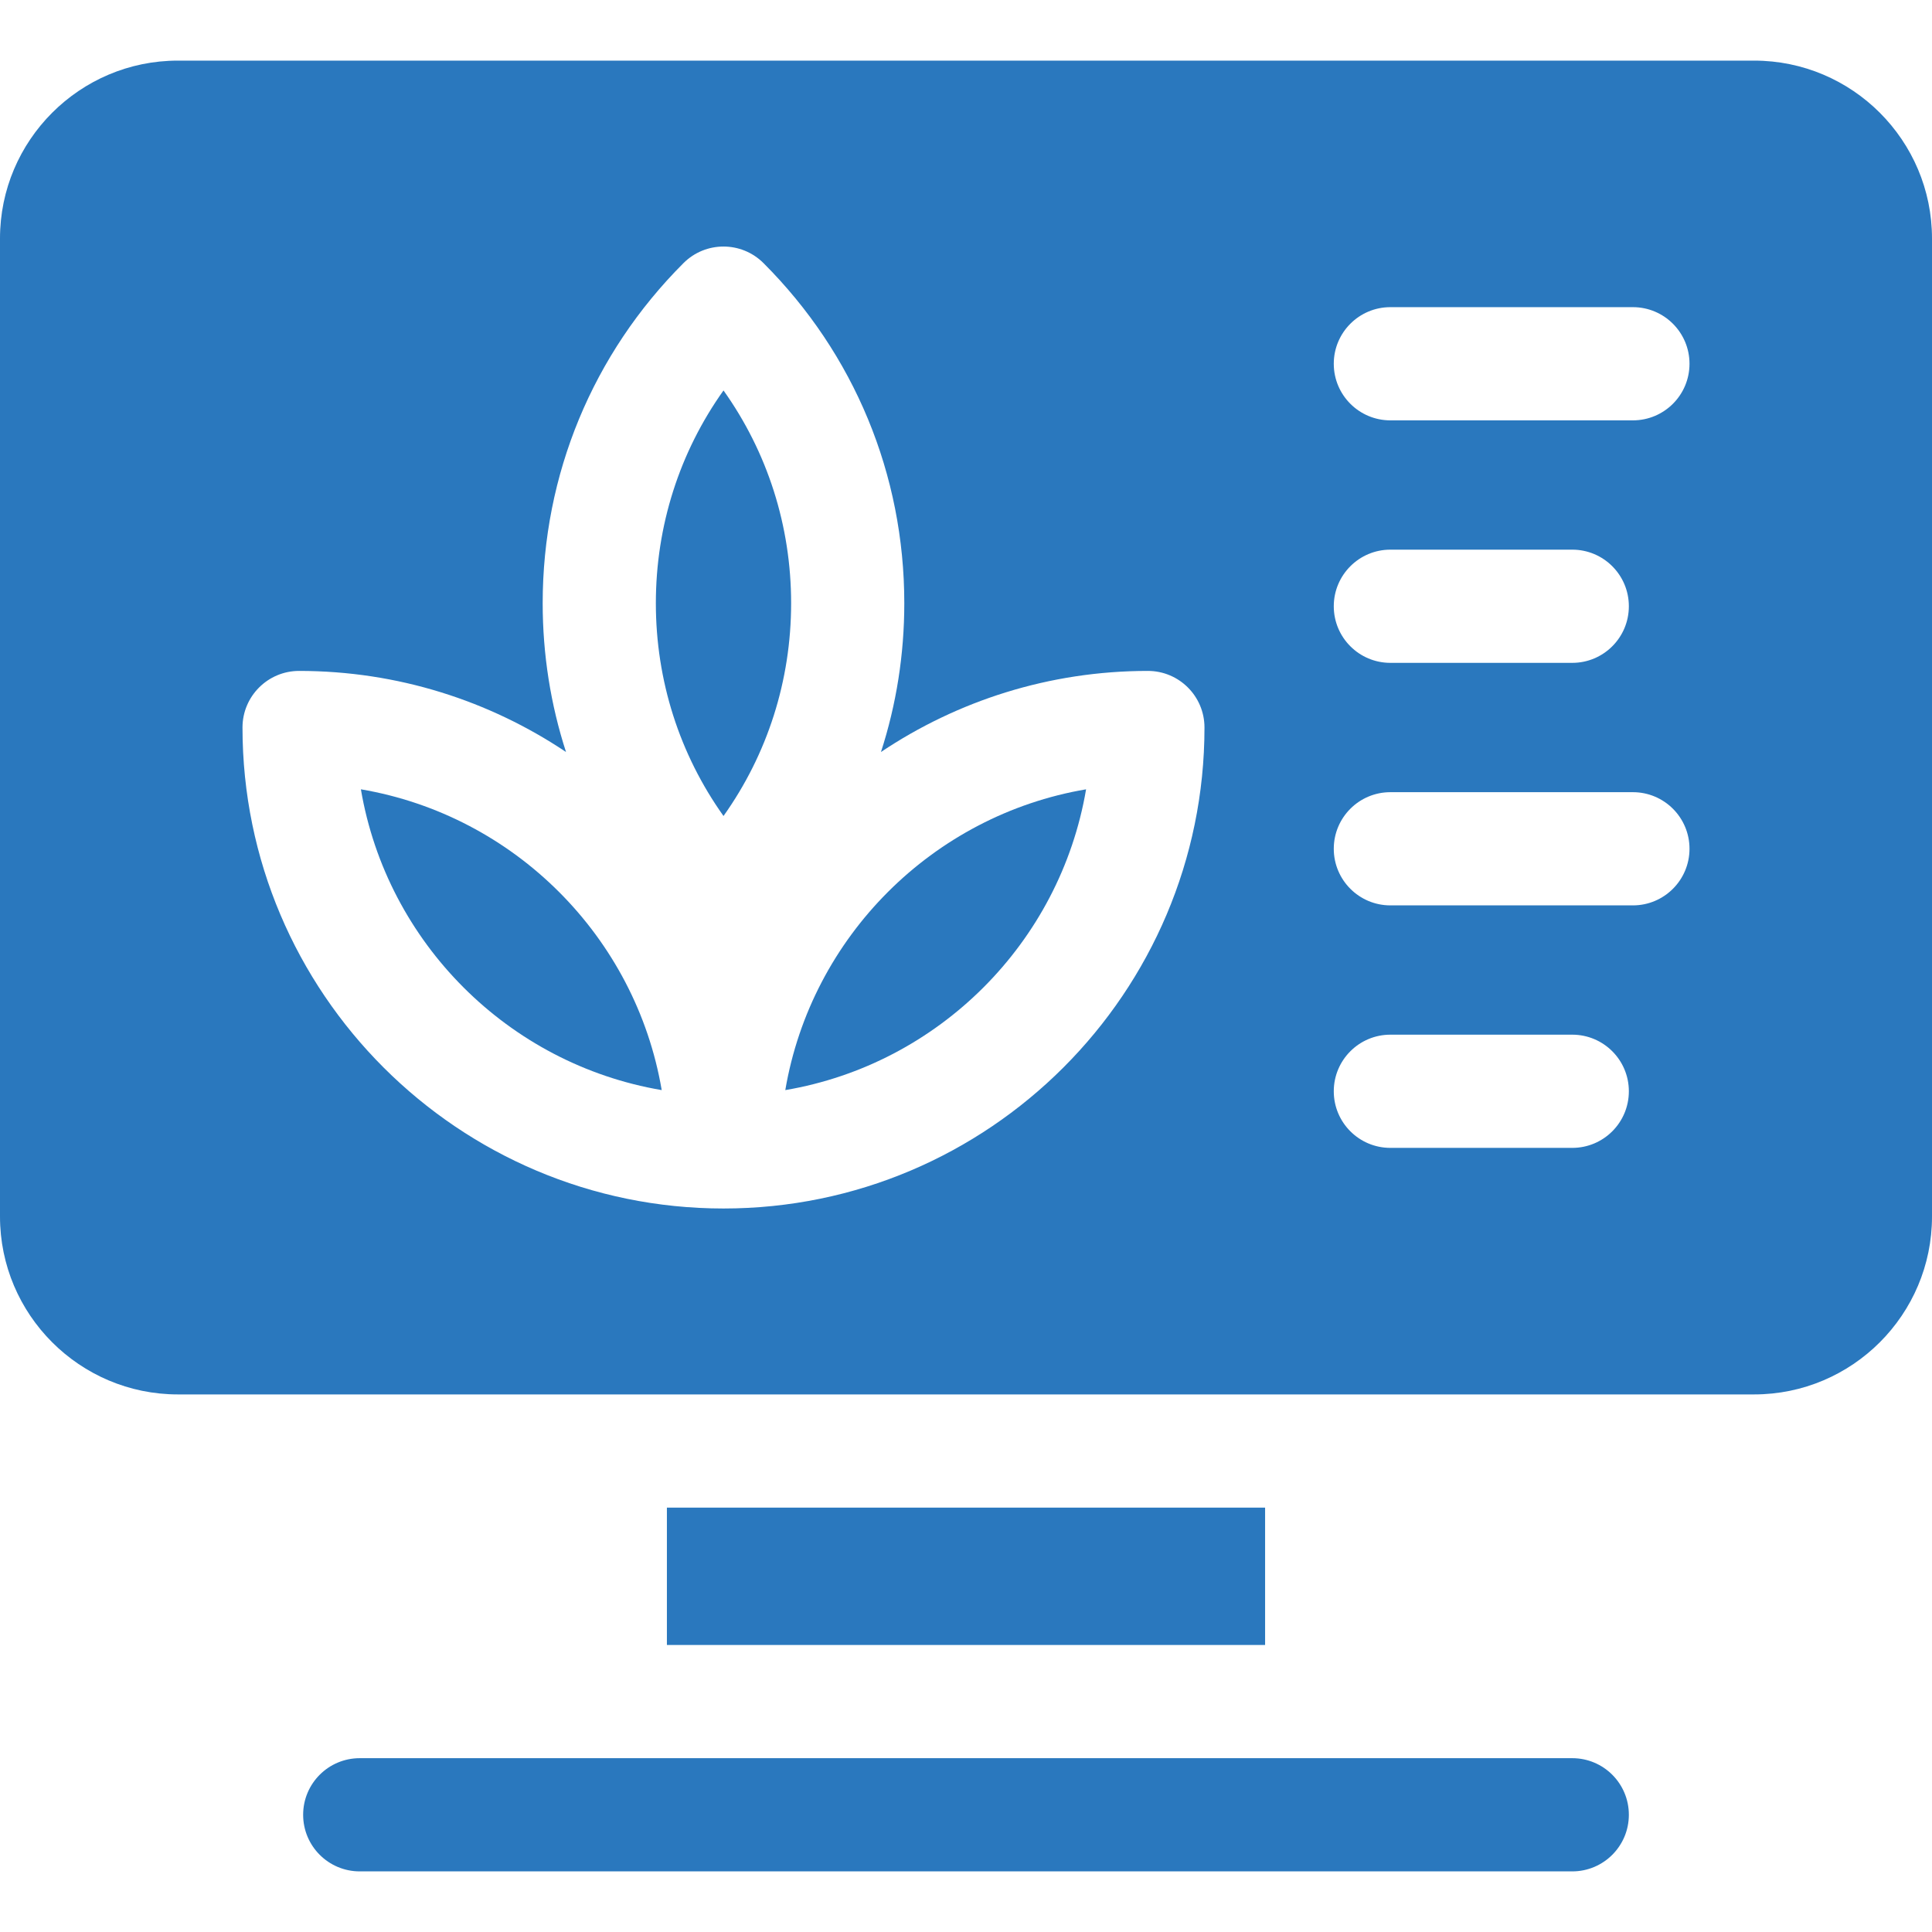 <svg width="64" height="64" viewBox="0 0 64 64" fill="none" xmlns="http://www.w3.org/2000/svg">
<g clip-path="url(#clip0_25_562)">
<path d="M26.014 36.111C31.095 35.248 35.115 31.228 35.978 26.147C30.897 27.01 26.877 31.03 26.014 36.111Z" fill="#2A78BE"/>
<path d="M23.967 12.934C22.511 14.978 21.726 17.419 21.726 19.982C21.726 22.545 22.511 24.986 23.967 27.031C25.422 24.986 26.207 22.545 26.207 19.982C26.207 17.419 25.422 14.978 23.967 12.934Z" fill="#2A78BE"/>
<path d="M11.955 26.147C12.818 31.228 16.839 35.248 21.92 36.111C21.056 31.03 17.036 27.01 11.955 26.147Z" fill="#2A78BE"/>
<path d="M58.108 2.008H5.892C2.643 2.008 0 4.651 0 7.9V40.3C0 43.549 2.643 46.192 5.892 46.192H58.108C61.357 46.192 64 43.549 64 40.3V7.9C64 4.651 61.357 2.008 58.108 2.008ZM23.967 40.033C15.181 40.033 8.033 32.886 8.033 24.1C8.033 23.065 8.873 22.225 9.908 22.225C13.177 22.225 16.218 23.216 18.75 24.911C18.241 23.34 17.977 21.682 17.977 19.982C17.977 15.724 19.633 11.723 22.641 8.716C23.373 7.984 24.56 7.984 25.292 8.716C28.3 11.723 29.956 15.724 29.956 19.982C29.956 21.682 29.692 23.34 29.183 24.911C31.715 23.216 34.756 22.225 38.025 22.225C39.06 22.225 39.9 23.064 39.9 24.1C39.9 32.886 32.752 40.033 23.967 40.033ZM52.083 38.025H46.058C45.023 38.025 44.183 37.186 44.183 36.15C44.183 35.115 45.023 34.275 46.058 34.275H52.083C53.119 34.275 53.958 35.115 53.958 36.15C53.958 37.186 53.119 38.025 52.083 38.025ZM54.092 29.992H46.058C45.023 29.992 44.183 29.152 44.183 28.117C44.183 27.081 45.023 26.242 46.058 26.242H54.092C55.127 26.242 55.967 27.081 55.967 28.117C55.967 29.152 55.127 29.992 54.092 29.992ZM44.183 20.083C44.183 19.048 45.023 18.208 46.058 18.208H52.083C53.119 18.208 53.958 19.048 53.958 20.083C53.958 21.119 53.119 21.958 52.083 21.958H46.058C45.023 21.958 44.183 21.119 44.183 20.083ZM54.092 13.925H46.058C45.023 13.925 44.183 13.086 44.183 12.05C44.183 11.015 45.023 10.175 46.058 10.175H54.092C55.127 10.175 55.967 11.015 55.967 12.05C55.967 13.086 55.127 13.925 54.092 13.925Z" fill="#2A78BE"/>
<path d="M22.092 49.942H41.908V54.492H22.092V49.942Z" fill="#2A78BE"/>
<path d="M52.083 58.242H11.917C10.881 58.242 10.042 59.081 10.042 60.117C10.042 61.152 10.881 61.992 11.917 61.992H52.083C53.119 61.992 53.958 61.152 53.958 60.117C53.958 59.081 53.119 58.242 52.083 58.242Z" fill="#2A78BE"/>
</g>
<defs>
<clipPath id="clip0_25_562">
<rect width="64" height="64" fill="white"/>
</clipPath>
</defs>
</svg>

